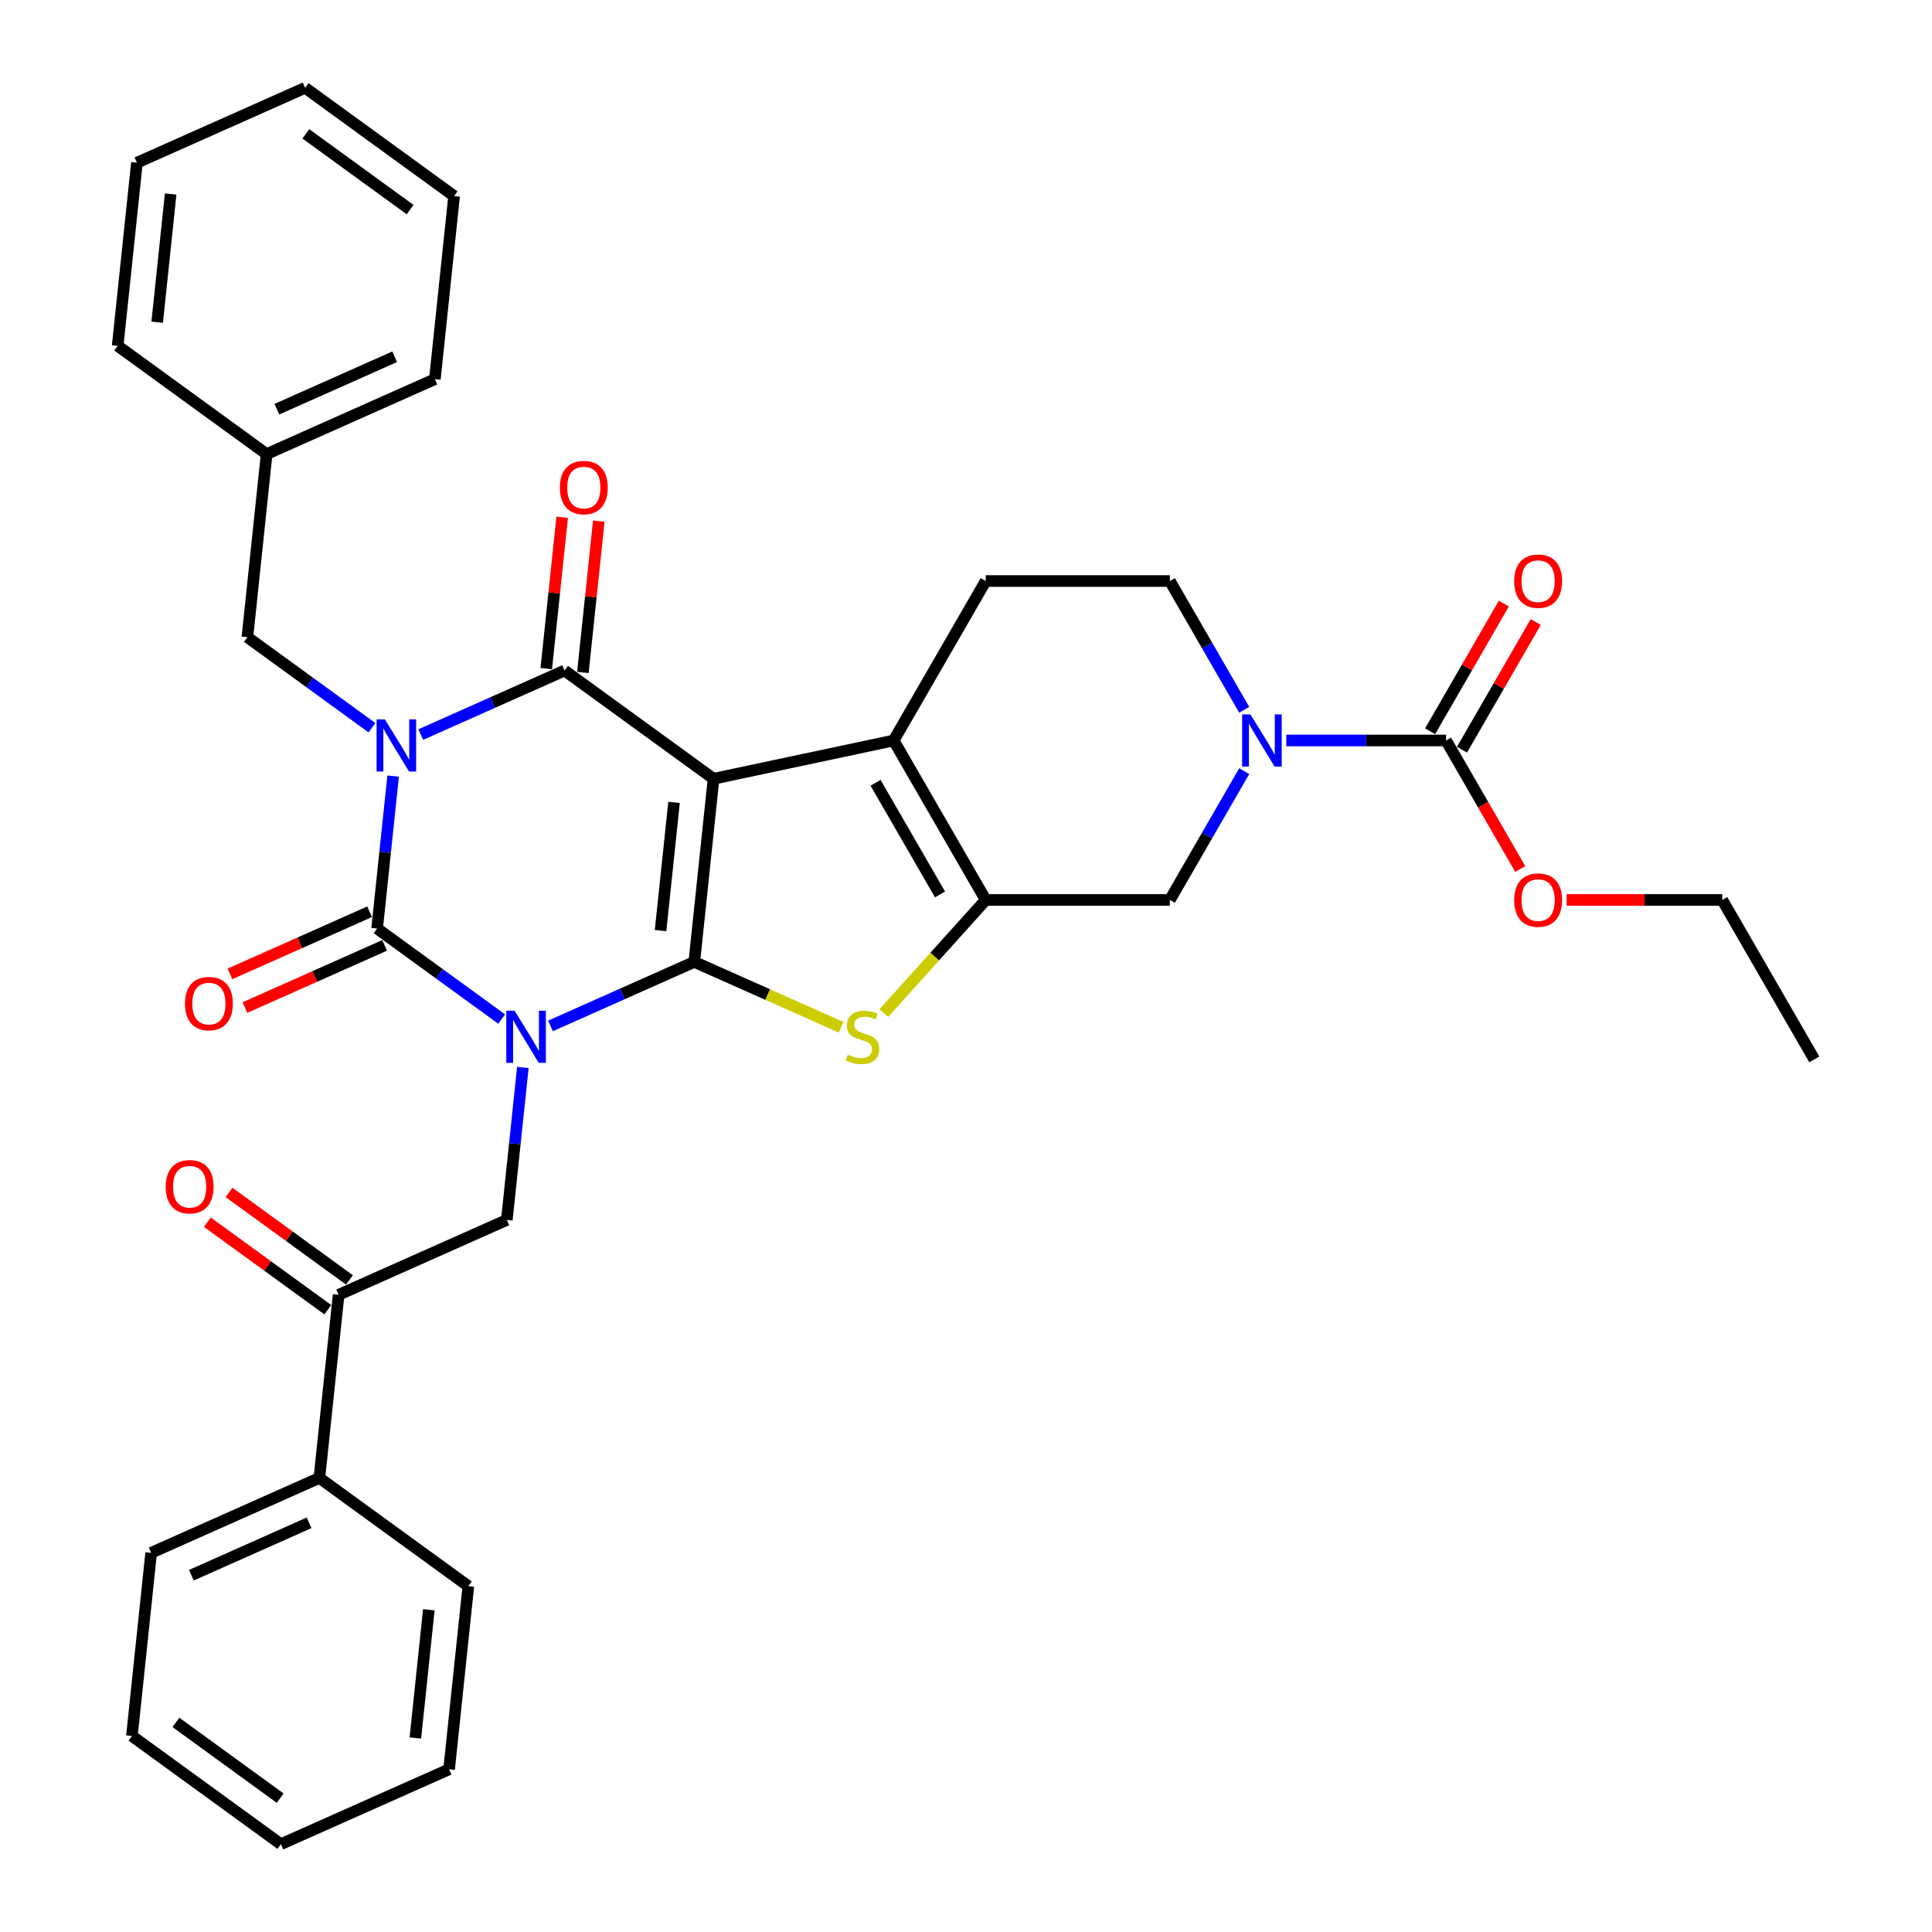 <?xml version='1.0' encoding='iso-8859-1'?>
<svg version='1.1' baseProfile='full'
              xmlns='http://www.w3.org/2000/svg'
                      xmlns:rdkit='http://www.rdkit.org/xml'
                      xmlns:xlink='http://www.w3.org/1999/xlink'
                  xml:space='preserve'
width='1000px' height='1000px' viewBox='0 0 1000 1000'>
<!-- END OF HEADER -->
<rect style='opacity:1.0;fill:#FFFFFF;stroke:none' width='1000' height='1000' x='0' y='0'> </rect>
<path class='bond-0' d='M 284.918,531.02 L 322.142,514.446' style='fill:none;fill-rule:evenodd;stroke:#0000FF;stroke-width:6px;stroke-linecap:butt;stroke-linejoin:miter;stroke-opacity:1' />
<path class='bond-0' d='M 322.142,514.446 L 359.367,497.873' style='fill:none;fill-rule:evenodd;stroke:#000000;stroke-width:6px;stroke-linecap:butt;stroke-linejoin:miter;stroke-opacity:1' />
<path class='bond-3' d='M 259.68,527.47 L 227.437,504.044' style='fill:none;fill-rule:evenodd;stroke:#0000FF;stroke-width:6px;stroke-linecap:butt;stroke-linejoin:miter;stroke-opacity:1' />
<path class='bond-3' d='M 227.437,504.044 L 195.193,480.617' style='fill:none;fill-rule:evenodd;stroke:#000000;stroke-width:6px;stroke-linecap:butt;stroke-linejoin:miter;stroke-opacity:1' />
<path class='bond-9' d='M 270.63,552.516 L 266.483,591.97' style='fill:none;fill-rule:evenodd;stroke:#0000FF;stroke-width:6px;stroke-linecap:butt;stroke-linejoin:miter;stroke-opacity:1' />
<path class='bond-9' d='M 266.483,591.97 L 262.337,631.424' style='fill:none;fill-rule:evenodd;stroke:#000000;stroke-width:6px;stroke-linecap:butt;stroke-linejoin:miter;stroke-opacity:1' />
<path class='bond-1' d='M 359.367,497.873 L 369.329,403.087' style='fill:none;fill-rule:evenodd;stroke:#000000;stroke-width:6px;stroke-linecap:butt;stroke-linejoin:miter;stroke-opacity:1' />
<path class='bond-1' d='M 341.904,481.662 L 348.878,415.313' style='fill:none;fill-rule:evenodd;stroke:#000000;stroke-width:6px;stroke-linecap:butt;stroke-linejoin:miter;stroke-opacity:1' />
<path class='bond-5' d='M 359.367,497.873 L 397.383,514.798' style='fill:none;fill-rule:evenodd;stroke:#000000;stroke-width:6px;stroke-linecap:butt;stroke-linejoin:miter;stroke-opacity:1' />
<path class='bond-5' d='M 397.383,514.798 L 435.398,531.724' style='fill:none;fill-rule:evenodd;stroke:#CCCC00;stroke-width:6px;stroke-linecap:butt;stroke-linejoin:miter;stroke-opacity:1' />
<path class='bond-6' d='M 369.329,403.087 L 462.554,383.272' style='fill:none;fill-rule:evenodd;stroke:#000000;stroke-width:6px;stroke-linecap:butt;stroke-linejoin:miter;stroke-opacity:1' />
<path class='bond-35' d='M 369.329,403.087 L 292.224,347.067' style='fill:none;fill-rule:evenodd;stroke:#000000;stroke-width:6px;stroke-linecap:butt;stroke-linejoin:miter;stroke-opacity:1' />
<path class='bond-2' d='M 203.487,401.71 L 199.34,441.164' style='fill:none;fill-rule:evenodd;stroke:#0000FF;stroke-width:6px;stroke-linecap:butt;stroke-linejoin:miter;stroke-opacity:1' />
<path class='bond-2' d='M 199.34,441.164 L 195.193,480.617' style='fill:none;fill-rule:evenodd;stroke:#000000;stroke-width:6px;stroke-linecap:butt;stroke-linejoin:miter;stroke-opacity:1' />
<path class='bond-4' d='M 217.775,380.214 L 254.999,363.64' style='fill:none;fill-rule:evenodd;stroke:#0000FF;stroke-width:6px;stroke-linecap:butt;stroke-linejoin:miter;stroke-opacity:1' />
<path class='bond-4' d='M 254.999,363.64 L 292.224,347.067' style='fill:none;fill-rule:evenodd;stroke:#000000;stroke-width:6px;stroke-linecap:butt;stroke-linejoin:miter;stroke-opacity:1' />
<path class='bond-13' d='M 192.537,376.664 L 160.294,353.238' style='fill:none;fill-rule:evenodd;stroke:#0000FF;stroke-width:6px;stroke-linecap:butt;stroke-linejoin:miter;stroke-opacity:1' />
<path class='bond-13' d='M 160.294,353.238 L 128.05,329.811' style='fill:none;fill-rule:evenodd;stroke:#000000;stroke-width:6px;stroke-linecap:butt;stroke-linejoin:miter;stroke-opacity:1' />
<path class='bond-15' d='M 191.317,471.911 L 155.169,488.005' style='fill:none;fill-rule:evenodd;stroke:#000000;stroke-width:6px;stroke-linecap:butt;stroke-linejoin:miter;stroke-opacity:1' />
<path class='bond-15' d='M 155.169,488.005 L 119.022,504.099' style='fill:none;fill-rule:evenodd;stroke:#FF0000;stroke-width:6px;stroke-linecap:butt;stroke-linejoin:miter;stroke-opacity:1' />
<path class='bond-15' d='M 199.07,489.324 L 162.922,505.418' style='fill:none;fill-rule:evenodd;stroke:#000000;stroke-width:6px;stroke-linecap:butt;stroke-linejoin:miter;stroke-opacity:1' />
<path class='bond-15' d='M 162.922,505.418 L 126.775,521.512' style='fill:none;fill-rule:evenodd;stroke:#FF0000;stroke-width:6px;stroke-linecap:butt;stroke-linejoin:miter;stroke-opacity:1' />
<path class='bond-16' d='M 301.702,348.063 L 305.819,308.895' style='fill:none;fill-rule:evenodd;stroke:#000000;stroke-width:6px;stroke-linecap:butt;stroke-linejoin:miter;stroke-opacity:1' />
<path class='bond-16' d='M 305.819,308.895 L 309.936,269.727' style='fill:none;fill-rule:evenodd;stroke:#FF0000;stroke-width:6px;stroke-linecap:butt;stroke-linejoin:miter;stroke-opacity:1' />
<path class='bond-16' d='M 282.745,346.07 L 286.862,306.903' style='fill:none;fill-rule:evenodd;stroke:#000000;stroke-width:6px;stroke-linecap:butt;stroke-linejoin:miter;stroke-opacity:1' />
<path class='bond-16' d='M 286.862,306.903 L 290.979,267.735' style='fill:none;fill-rule:evenodd;stroke:#FF0000;stroke-width:6px;stroke-linecap:butt;stroke-linejoin:miter;stroke-opacity:1' />
<path class='bond-7' d='M 457.472,524.38 L 483.84,495.095' style='fill:none;fill-rule:evenodd;stroke:#CCCC00;stroke-width:6px;stroke-linecap:butt;stroke-linejoin:miter;stroke-opacity:1' />
<path class='bond-7' d='M 483.84,495.095 L 510.208,465.81' style='fill:none;fill-rule:evenodd;stroke:#000000;stroke-width:6px;stroke-linecap:butt;stroke-linejoin:miter;stroke-opacity:1' />
<path class='bond-14' d='M 462.554,383.272 L 510.208,300.733' style='fill:none;fill-rule:evenodd;stroke:#000000;stroke-width:6px;stroke-linecap:butt;stroke-linejoin:miter;stroke-opacity:1' />
<path class='bond-36' d='M 462.554,383.272 L 510.208,465.81' style='fill:none;fill-rule:evenodd;stroke:#000000;stroke-width:6px;stroke-linecap:butt;stroke-linejoin:miter;stroke-opacity:1' />
<path class='bond-36' d='M 453.195,405.183 L 486.552,462.96' style='fill:none;fill-rule:evenodd;stroke:#000000;stroke-width:6px;stroke-linecap:butt;stroke-linejoin:miter;stroke-opacity:1' />
<path class='bond-11' d='M 510.208,465.81 L 605.516,465.81' style='fill:none;fill-rule:evenodd;stroke:#000000;stroke-width:6px;stroke-linecap:butt;stroke-linejoin:miter;stroke-opacity:1' />
<path class='bond-8' d='M 644.002,399.15 L 624.759,432.48' style='fill:none;fill-rule:evenodd;stroke:#0000FF;stroke-width:6px;stroke-linecap:butt;stroke-linejoin:miter;stroke-opacity:1' />
<path class='bond-8' d='M 624.759,432.48 L 605.516,465.81' style='fill:none;fill-rule:evenodd;stroke:#000000;stroke-width:6px;stroke-linecap:butt;stroke-linejoin:miter;stroke-opacity:1' />
<path class='bond-10' d='M 665.789,383.272 L 707.133,383.272' style='fill:none;fill-rule:evenodd;stroke:#0000FF;stroke-width:6px;stroke-linecap:butt;stroke-linejoin:miter;stroke-opacity:1' />
<path class='bond-10' d='M 707.133,383.272 L 748.477,383.272' style='fill:none;fill-rule:evenodd;stroke:#000000;stroke-width:6px;stroke-linecap:butt;stroke-linejoin:miter;stroke-opacity:1' />
<path class='bond-37' d='M 644.002,367.393 L 624.759,334.063' style='fill:none;fill-rule:evenodd;stroke:#0000FF;stroke-width:6px;stroke-linecap:butt;stroke-linejoin:miter;stroke-opacity:1' />
<path class='bond-37' d='M 624.759,334.063 L 605.516,300.733' style='fill:none;fill-rule:evenodd;stroke:#000000;stroke-width:6px;stroke-linecap:butt;stroke-linejoin:miter;stroke-opacity:1' />
<path class='bond-12' d='M 262.337,631.424 L 175.269,670.189' style='fill:none;fill-rule:evenodd;stroke:#000000;stroke-width:6px;stroke-linecap:butt;stroke-linejoin:miter;stroke-opacity:1' />
<path class='bond-18' d='M 756.731,388.037 L 775.81,354.993' style='fill:none;fill-rule:evenodd;stroke:#000000;stroke-width:6px;stroke-linecap:butt;stroke-linejoin:miter;stroke-opacity:1' />
<path class='bond-18' d='M 775.81,354.993 L 794.888,321.948' style='fill:none;fill-rule:evenodd;stroke:#FF0000;stroke-width:6px;stroke-linecap:butt;stroke-linejoin:miter;stroke-opacity:1' />
<path class='bond-18' d='M 740.224,378.506 L 759.302,345.462' style='fill:none;fill-rule:evenodd;stroke:#000000;stroke-width:6px;stroke-linecap:butt;stroke-linejoin:miter;stroke-opacity:1' />
<path class='bond-18' d='M 759.302,345.462 L 778.38,312.417' style='fill:none;fill-rule:evenodd;stroke:#FF0000;stroke-width:6px;stroke-linecap:butt;stroke-linejoin:miter;stroke-opacity:1' />
<path class='bond-21' d='M 748.477,383.272 L 767.677,416.526' style='fill:none;fill-rule:evenodd;stroke:#000000;stroke-width:6px;stroke-linecap:butt;stroke-linejoin:miter;stroke-opacity:1' />
<path class='bond-21' d='M 767.677,416.526 L 786.876,449.78' style='fill:none;fill-rule:evenodd;stroke:#FF0000;stroke-width:6px;stroke-linecap:butt;stroke-linejoin:miter;stroke-opacity:1' />
<path class='bond-19' d='M 180.871,662.478 L 149.704,639.834' style='fill:none;fill-rule:evenodd;stroke:#000000;stroke-width:6px;stroke-linecap:butt;stroke-linejoin:miter;stroke-opacity:1' />
<path class='bond-19' d='M 149.704,639.834 L 118.538,617.191' style='fill:none;fill-rule:evenodd;stroke:#FF0000;stroke-width:6px;stroke-linecap:butt;stroke-linejoin:miter;stroke-opacity:1' />
<path class='bond-19' d='M 169.667,677.899 L 138.5,655.255' style='fill:none;fill-rule:evenodd;stroke:#000000;stroke-width:6px;stroke-linecap:butt;stroke-linejoin:miter;stroke-opacity:1' />
<path class='bond-19' d='M 138.5,655.255 L 107.334,632.612' style='fill:none;fill-rule:evenodd;stroke:#FF0000;stroke-width:6px;stroke-linecap:butt;stroke-linejoin:miter;stroke-opacity:1' />
<path class='bond-20' d='M 175.269,670.189 L 165.306,764.974' style='fill:none;fill-rule:evenodd;stroke:#000000;stroke-width:6px;stroke-linecap:butt;stroke-linejoin:miter;stroke-opacity:1' />
<path class='bond-22' d='M 128.05,329.811 L 138.013,235.026' style='fill:none;fill-rule:evenodd;stroke:#000000;stroke-width:6px;stroke-linecap:butt;stroke-linejoin:miter;stroke-opacity:1' />
<path class='bond-17' d='M 510.208,300.733 L 605.516,300.733' style='fill:none;fill-rule:evenodd;stroke:#000000;stroke-width:6px;stroke-linecap:butt;stroke-linejoin:miter;stroke-opacity:1' />
<path class='bond-23' d='M 165.306,764.974 L 78.239,803.739' style='fill:none;fill-rule:evenodd;stroke:#000000;stroke-width:6px;stroke-linecap:butt;stroke-linejoin:miter;stroke-opacity:1' />
<path class='bond-23' d='M 159.999,788.203 L 99.052,815.338' style='fill:none;fill-rule:evenodd;stroke:#000000;stroke-width:6px;stroke-linecap:butt;stroke-linejoin:miter;stroke-opacity:1' />
<path class='bond-24' d='M 165.306,764.974 L 242.412,820.995' style='fill:none;fill-rule:evenodd;stroke:#000000;stroke-width:6px;stroke-linecap:butt;stroke-linejoin:miter;stroke-opacity:1' />
<path class='bond-25' d='M 810.904,465.81 L 851.172,465.81' style='fill:none;fill-rule:evenodd;stroke:#FF0000;stroke-width:6px;stroke-linecap:butt;stroke-linejoin:miter;stroke-opacity:1' />
<path class='bond-25' d='M 851.172,465.81 L 891.439,465.81' style='fill:none;fill-rule:evenodd;stroke:#000000;stroke-width:6px;stroke-linecap:butt;stroke-linejoin:miter;stroke-opacity:1' />
<path class='bond-26' d='M 138.013,235.026 L 225.081,196.261' style='fill:none;fill-rule:evenodd;stroke:#000000;stroke-width:6px;stroke-linecap:butt;stroke-linejoin:miter;stroke-opacity:1' />
<path class='bond-26' d='M 143.32,211.797 L 204.267,184.662' style='fill:none;fill-rule:evenodd;stroke:#000000;stroke-width:6px;stroke-linecap:butt;stroke-linejoin:miter;stroke-opacity:1' />
<path class='bond-27' d='M 138.013,235.026 L 60.907,179.005' style='fill:none;fill-rule:evenodd;stroke:#000000;stroke-width:6px;stroke-linecap:butt;stroke-linejoin:miter;stroke-opacity:1' />
<path class='bond-30' d='M 78.239,803.739 L 68.276,898.525' style='fill:none;fill-rule:evenodd;stroke:#000000;stroke-width:6px;stroke-linecap:butt;stroke-linejoin:miter;stroke-opacity:1' />
<path class='bond-29' d='M 242.412,820.995 L 232.45,915.78' style='fill:none;fill-rule:evenodd;stroke:#000000;stroke-width:6px;stroke-linecap:butt;stroke-linejoin:miter;stroke-opacity:1' />
<path class='bond-29' d='M 221.96,833.22 L 214.987,899.57' style='fill:none;fill-rule:evenodd;stroke:#000000;stroke-width:6px;stroke-linecap:butt;stroke-linejoin:miter;stroke-opacity:1' />
<path class='bond-28' d='M 891.439,465.81 L 939.093,548.349' style='fill:none;fill-rule:evenodd;stroke:#000000;stroke-width:6px;stroke-linecap:butt;stroke-linejoin:miter;stroke-opacity:1' />
<path class='bond-32' d='M 225.081,196.261 L 235.043,101.475' style='fill:none;fill-rule:evenodd;stroke:#000000;stroke-width:6px;stroke-linecap:butt;stroke-linejoin:miter;stroke-opacity:1' />
<path class='bond-31' d='M 60.907,179.005 L 70.87,84.22' style='fill:none;fill-rule:evenodd;stroke:#000000;stroke-width:6px;stroke-linecap:butt;stroke-linejoin:miter;stroke-opacity:1' />
<path class='bond-31' d='M 81.359,166.78 L 88.332,100.43' style='fill:none;fill-rule:evenodd;stroke:#000000;stroke-width:6px;stroke-linecap:butt;stroke-linejoin:miter;stroke-opacity:1' />
<path class='bond-34' d='M 232.45,915.78 L 145.382,954.545' style='fill:none;fill-rule:evenodd;stroke:#000000;stroke-width:6px;stroke-linecap:butt;stroke-linejoin:miter;stroke-opacity:1' />
<path class='bond-38' d='M 68.276,898.525 L 145.382,954.545' style='fill:none;fill-rule:evenodd;stroke:#000000;stroke-width:6px;stroke-linecap:butt;stroke-linejoin:miter;stroke-opacity:1' />
<path class='bond-38' d='M 91.046,891.507 L 145.02,930.721' style='fill:none;fill-rule:evenodd;stroke:#000000;stroke-width:6px;stroke-linecap:butt;stroke-linejoin:miter;stroke-opacity:1' />
<path class='bond-33' d='M 70.87,84.22 L 157.937,45.455' style='fill:none;fill-rule:evenodd;stroke:#000000;stroke-width:6px;stroke-linecap:butt;stroke-linejoin:miter;stroke-opacity:1' />
<path class='bond-39' d='M 235.043,101.475 L 157.937,45.455' style='fill:none;fill-rule:evenodd;stroke:#000000;stroke-width:6px;stroke-linecap:butt;stroke-linejoin:miter;stroke-opacity:1' />
<path class='bond-39' d='M 212.273,108.493 L 158.299,69.279' style='fill:none;fill-rule:evenodd;stroke:#000000;stroke-width:6px;stroke-linecap:butt;stroke-linejoin:miter;stroke-opacity:1' />
<path  class='atom-0' d='M 266.333 523.142
L 275.177 537.438
Q 276.054 538.849, 277.465 541.403
Q 278.875 543.958, 278.952 544.11
L 278.952 523.142
L 282.535 523.142
L 282.535 550.133
L 278.837 550.133
L 269.345 534.503
Q 268.239 532.673, 267.057 530.576
Q 265.913 528.48, 265.57 527.831
L 265.57 550.133
L 262.063 550.133
L 262.063 523.142
L 266.333 523.142
' fill='#0000FF'/>
<path  class='atom-3' d='M 199.19 372.336
L 208.034 386.632
Q 208.911 388.043, 210.322 390.597
Q 211.732 393.151, 211.808 393.304
L 211.808 372.336
L 215.392 372.336
L 215.392 399.327
L 211.694 399.327
L 202.201 383.697
Q 201.096 381.867, 199.914 379.77
Q 198.77 377.673, 198.427 377.025
L 198.427 399.327
L 194.92 399.327
L 194.92 372.336
L 199.19 372.336
' fill='#0000FF'/>
<path  class='atom-6' d='M 438.81 545.902
Q 439.115 546.016, 440.373 546.55
Q 441.631 547.084, 443.004 547.427
Q 444.414 547.732, 445.787 547.732
Q 448.341 547.732, 449.828 546.512
Q 451.315 545.254, 451.315 543.081
Q 451.315 541.594, 450.552 540.679
Q 449.828 539.764, 448.684 539.268
Q 447.54 538.773, 445.634 538.201
Q 443.233 537.477, 441.784 536.79
Q 440.373 536.104, 439.344 534.655
Q 438.353 533.207, 438.353 530.767
Q 438.353 527.374, 440.64 525.277
Q 442.966 523.18, 447.54 523.18
Q 450.667 523.18, 454.212 524.667
L 453.335 527.603
Q 450.095 526.268, 447.655 526.268
Q 445.024 526.268, 443.576 527.374
Q 442.127 528.441, 442.165 530.309
Q 442.165 531.758, 442.889 532.635
Q 443.652 533.512, 444.719 534.007
Q 445.825 534.503, 447.655 535.075
Q 450.095 535.837, 451.543 536.6
Q 452.992 537.362, 454.021 538.925
Q 455.089 540.45, 455.089 543.081
Q 455.089 546.817, 452.573 548.837
Q 450.095 550.82, 445.939 550.82
Q 443.538 550.82, 441.708 550.286
Q 439.916 549.79, 437.781 548.914
L 438.81 545.902
' fill='#CCCC00'/>
<path  class='atom-9' d='M 647.204 369.776
L 656.048 384.072
Q 656.925 385.483, 658.335 388.037
Q 659.746 390.591, 659.822 390.744
L 659.822 369.776
L 663.406 369.776
L 663.406 396.767
L 659.708 396.767
L 650.215 381.137
Q 649.11 379.307, 647.928 377.21
Q 646.784 375.113, 646.441 374.465
L 646.441 396.767
L 642.934 396.767
L 642.934 369.776
L 647.204 369.776
' fill='#0000FF'/>
<path  class='atom-16' d='M 95.736 519.459
Q 95.736 512.978, 98.938 509.356
Q 102.14 505.735, 108.126 505.735
Q 114.111 505.735, 117.313 509.356
Q 120.516 512.978, 120.516 519.459
Q 120.516 526.016, 117.275 529.752
Q 114.035 533.45, 108.126 533.45
Q 102.178 533.45, 98.938 529.752
Q 95.736 526.054, 95.736 519.459
M 108.126 530.4
Q 112.243 530.4, 114.454 527.655
Q 116.703 524.872, 116.703 519.459
Q 116.703 514.16, 114.454 511.491
Q 112.243 508.784, 108.126 508.784
Q 104.008 508.784, 101.759 511.453
Q 99.548 514.122, 99.548 519.459
Q 99.548 524.91, 101.759 527.655
Q 104.008 530.4, 108.126 530.4
' fill='#FF0000'/>
<path  class='atom-17' d='M 289.796 252.357
Q 289.796 245.876, 292.998 242.255
Q 296.201 238.633, 302.186 238.633
Q 308.171 238.633, 311.374 242.255
Q 314.576 245.876, 314.576 252.357
Q 314.576 258.914, 311.336 262.651
Q 308.095 266.349, 302.186 266.349
Q 296.239 266.349, 292.998 262.651
Q 289.796 258.953, 289.796 252.357
M 302.186 263.299
Q 306.303 263.299, 308.515 260.554
Q 310.764 257.771, 310.764 252.357
Q 310.764 247.058, 308.515 244.39
Q 306.303 241.683, 302.186 241.683
Q 298.069 241.683, 295.82 244.351
Q 293.608 247.02, 293.608 252.357
Q 293.608 257.809, 295.82 260.554
Q 298.069 263.299, 302.186 263.299
' fill='#FF0000'/>
<path  class='atom-19' d='M 783.741 300.809
Q 783.741 294.328, 786.944 290.706
Q 790.146 287.085, 796.131 287.085
Q 802.117 287.085, 805.319 290.706
Q 808.521 294.328, 808.521 300.809
Q 808.521 307.366, 805.281 311.102
Q 802.04 314.8, 796.131 314.8
Q 790.184 314.8, 786.944 311.102
Q 783.741 307.404, 783.741 300.809
M 796.131 311.75
Q 800.249 311.75, 802.46 309.005
Q 804.709 306.222, 804.709 300.809
Q 804.709 295.51, 802.46 292.841
Q 800.249 290.134, 796.131 290.134
Q 792.014 290.134, 789.765 292.803
Q 787.554 295.472, 787.554 300.809
Q 787.554 306.261, 789.765 309.005
Q 792.014 311.75, 796.131 311.75
' fill='#FF0000'/>
<path  class='atom-20' d='M 85.773 614.244
Q 85.773 607.763, 88.975 604.142
Q 92.178 600.52, 98.163 600.52
Q 104.149 600.52, 107.351 604.142
Q 110.553 607.763, 110.553 614.244
Q 110.553 620.802, 107.313 624.538
Q 104.072 628.236, 98.163 628.236
Q 92.216 628.236, 88.975 624.538
Q 85.773 620.84, 85.773 614.244
M 98.163 625.186
Q 102.28 625.186, 104.492 622.441
Q 106.741 619.658, 106.741 614.244
Q 106.741 608.945, 104.492 606.277
Q 102.28 603.57, 98.163 603.57
Q 94.046 603.57, 91.797 606.239
Q 89.585 608.907, 89.585 614.244
Q 89.585 619.696, 91.797 622.441
Q 94.046 625.186, 98.163 625.186
' fill='#FF0000'/>
<path  class='atom-22' d='M 783.741 465.887
Q 783.741 459.406, 786.944 455.784
Q 790.146 452.162, 796.131 452.162
Q 802.117 452.162, 805.319 455.784
Q 808.521 459.406, 808.521 465.887
Q 808.521 472.444, 805.281 476.18
Q 802.04 479.878, 796.131 479.878
Q 790.184 479.878, 786.944 476.18
Q 783.741 472.482, 783.741 465.887
M 796.131 476.828
Q 800.249 476.828, 802.46 474.083
Q 804.709 471.3, 804.709 465.887
Q 804.709 460.588, 802.46 457.919
Q 800.249 455.212, 796.131 455.212
Q 792.014 455.212, 789.765 457.881
Q 787.554 460.549, 787.554 465.887
Q 787.554 471.338, 789.765 474.083
Q 792.014 476.828, 796.131 476.828
' fill='#FF0000'/>
</svg>
